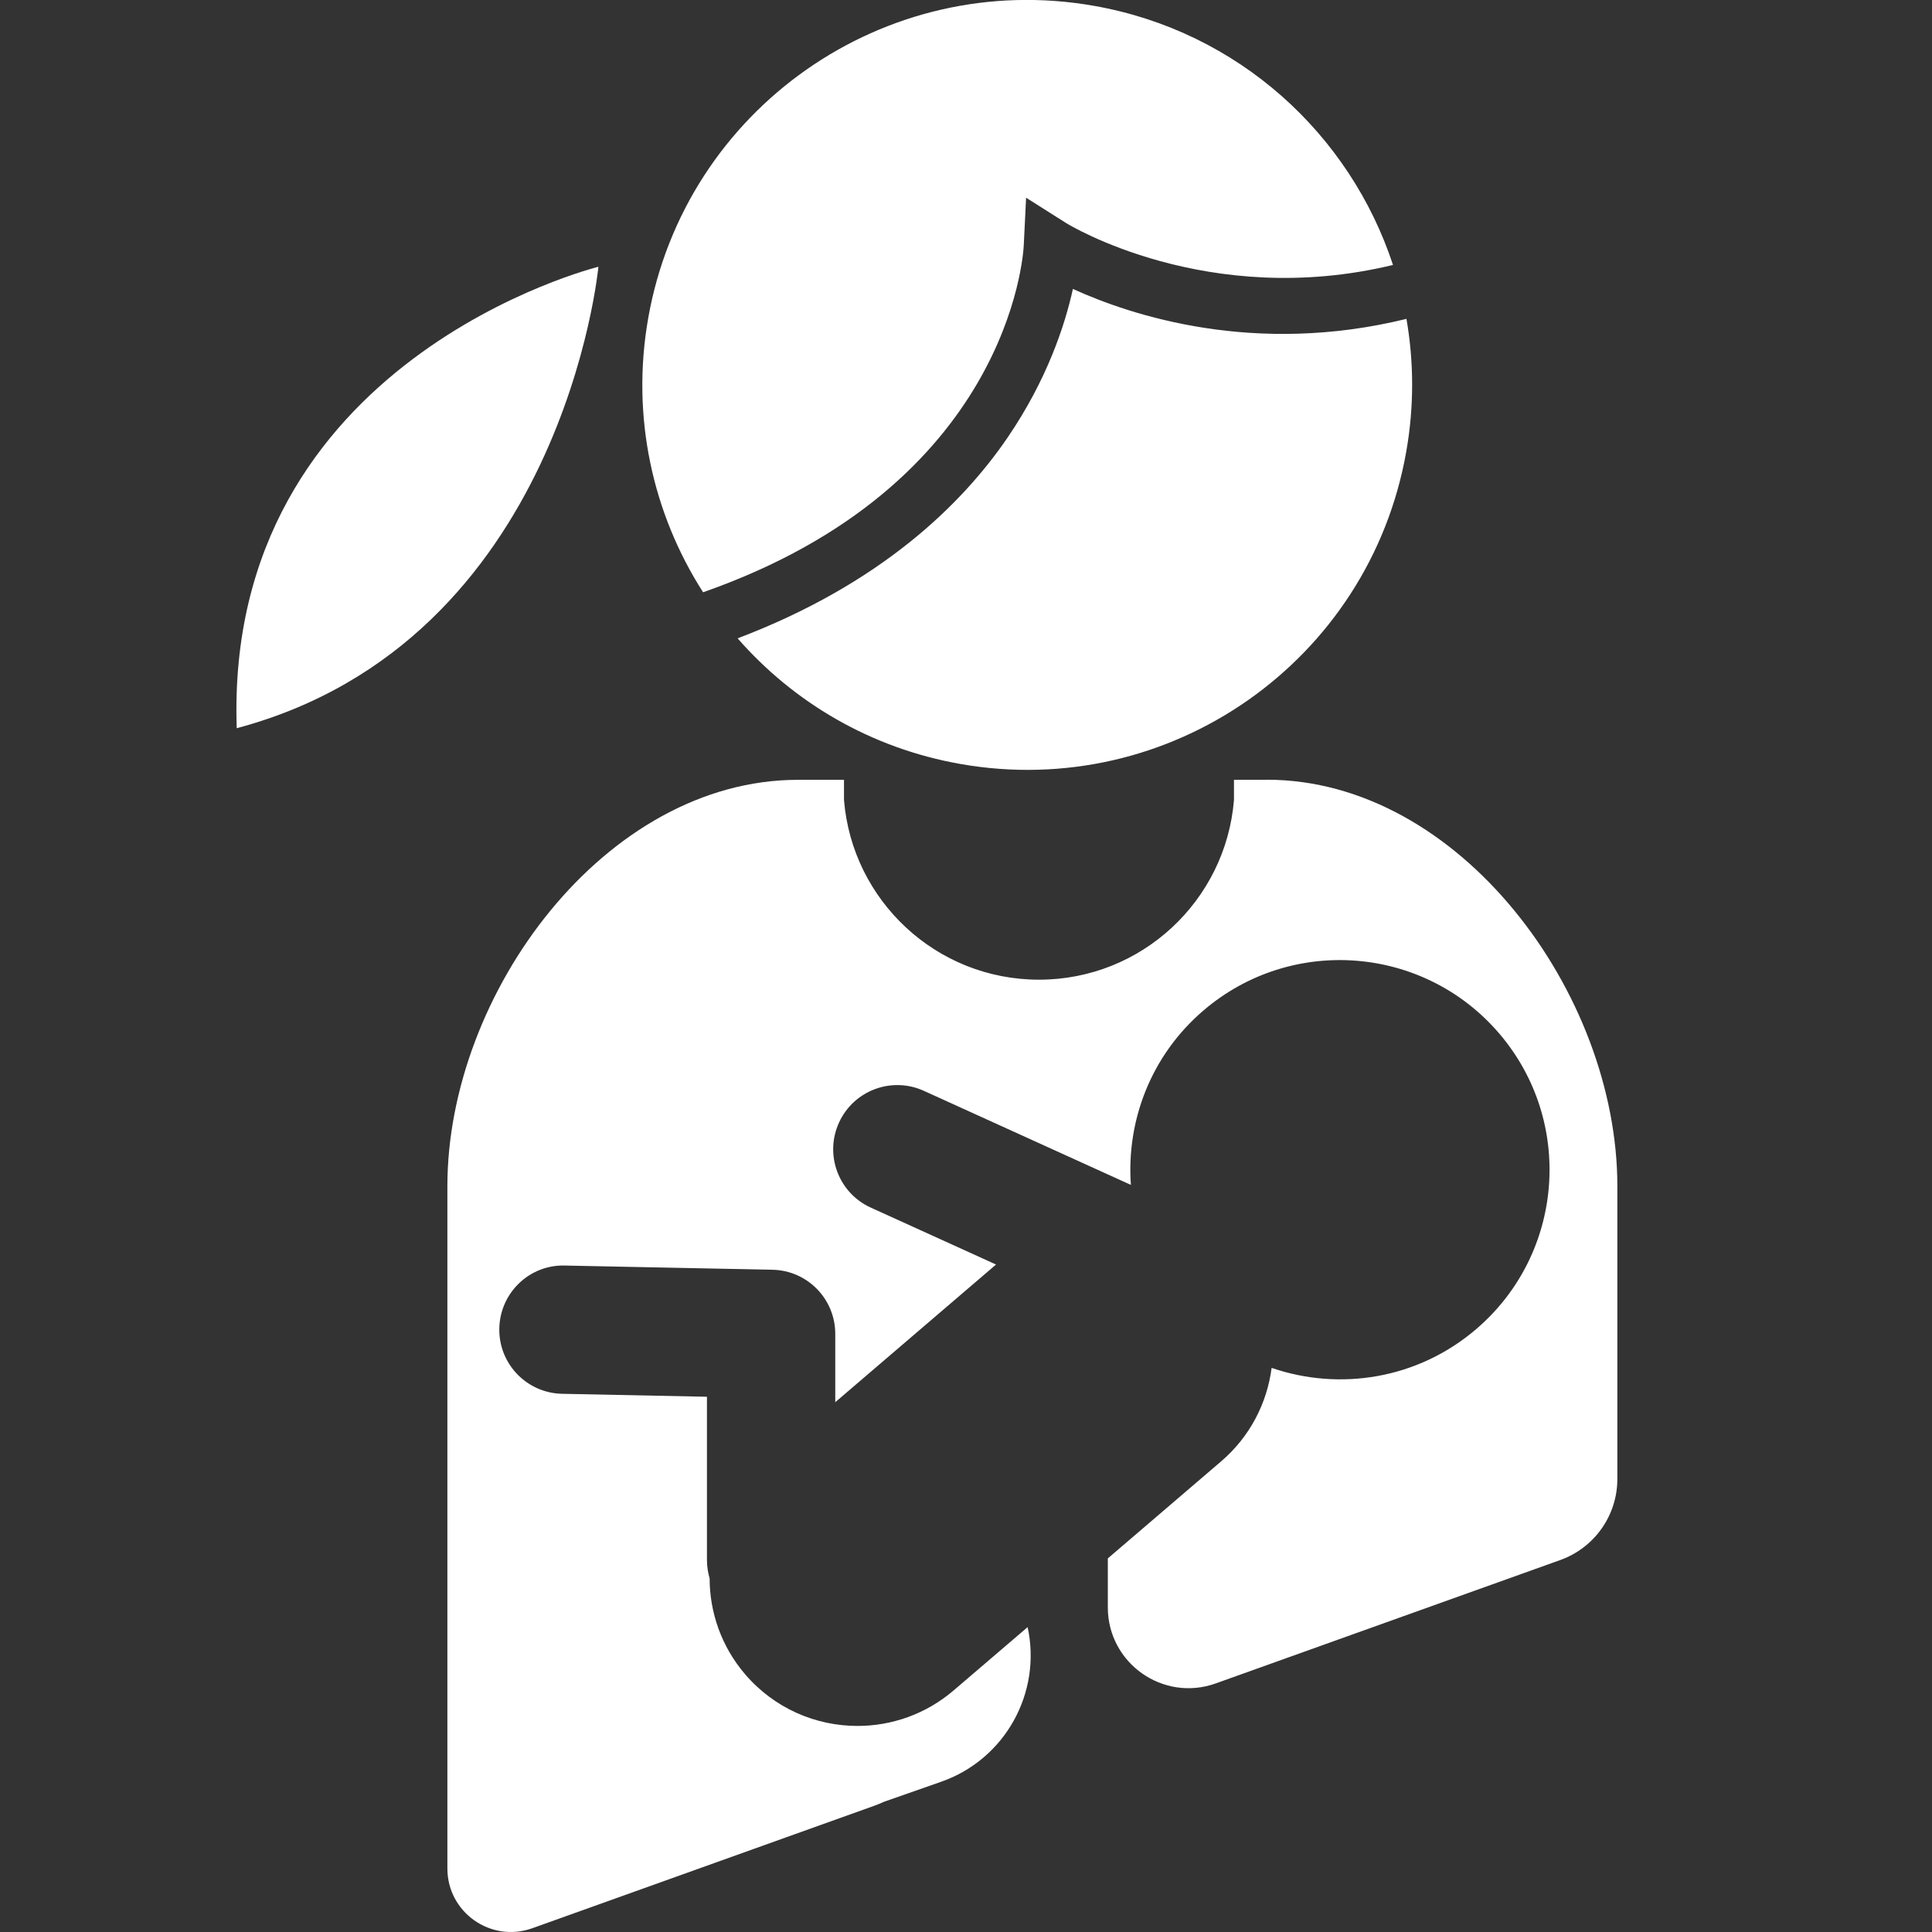 <?xml version="1.0" encoding="UTF-8"?>
<svg id="Ebene_2" data-name="Ebene 2" xmlns="http://www.w3.org/2000/svg" viewBox="0 0 340.16 340.16">
  <rect x="0" y="0" width="340.16" height="340.16" fill="#333333" stroke="none"/>
  <defs>
    <style>
      .cls-1 {
        fill: #fff;
      }

      .cls-2 {
        fill: none;
      }
    </style>
  </defs>
  <rect class="cls-2" width="340.16" height="340.16"/>
  <g>
    <path class="cls-1" d="M188.9,50.88c-1.38,6.28-4.51,15.94-11.54,26.22-7.94,11.61-22.23,25.71-47.49,35.29,9.82,11.24,23.39,19.33,39.22,22.12,36.86,6.5,72-18.11,78.5-54.97,1.41-7.97,1.35-15.86.04-23.4-26.78,6.58-48.46-.59-58.73-5.27Z"/>
    <path class="cls-1" d="M180.25,43.19l.41-8.38,7.08,4.48c.26.17,24.83,15.25,57.52,7.36-7.55-22.96-27.16-41.13-52.63-45.62-36.86-6.5-72,18.11-78.5,54.97-3.07,17.43.82,34.47,9.66,48.28,53.69-18.8,56.37-59.15,56.46-61.1Z"/>
  </g>
  <path class="cls-1" d="M105.36,46.97s-65.92,16.24-63.68,81.24c57.51-15.31,63.68-81.24,63.68-81.24Z"/>
  <path class="cls-1" d="M223.02,137.3h-5.76v3.56c-1.45,17.71-16.25,31.63-34.33,31.63s-32.88-13.92-34.33-31.63v-3.56h-8.1c-33.95,0-61.73,37.59-61.73,71.54v120.14c0,7.73,7.66,13.12,14.94,10.52l60.23-21.57c.59-.21,1.17-.45,1.73-.71l10.03-3.51c11.36-3.98,17.73-15.77,15.23-27.23l-13.02,11.14c-4.91,4.2-10.94,6.26-16.93,6.26-7.35,0-14.65-3.09-19.8-9.11-4.19-4.9-6.23-10.9-6.24-16.88-.3-1.02-.47-2.1-.47-3.22v-28.75l-25.5-.52c-6.23-.13-11.19-5.28-11.06-11.52.13-6.23,5.28-11.23,11.52-11.06l36.57.74c6.15.12,11.06,5.14,11.06,11.29v12.03l28.31-24.24-22.05-10.02c-5.68-2.58-8.19-9.27-5.61-14.95,2.58-5.68,9.27-8.19,14.95-5.61l36.45,16.56c-.81-11.28,3.52-22.79,12.78-30.71,15.49-13.26,38.8-11.45,52.06,4.04,13.26,15.49,11.45,38.8-4.04,52.06-10.3,8.82-24.05,10.94-36.02,6.83-.8,6.16-3.77,12.06-8.86,16.43l-19.98,17.11v8.63c0,9.83,9.75,16.7,19.01,13.38l60.65-21.72c6.03-2.16,10.05-7.87,10.05-14.27v-51.58c0-33.95-27.78-71.54-61.73-71.54Z"/>
</svg>